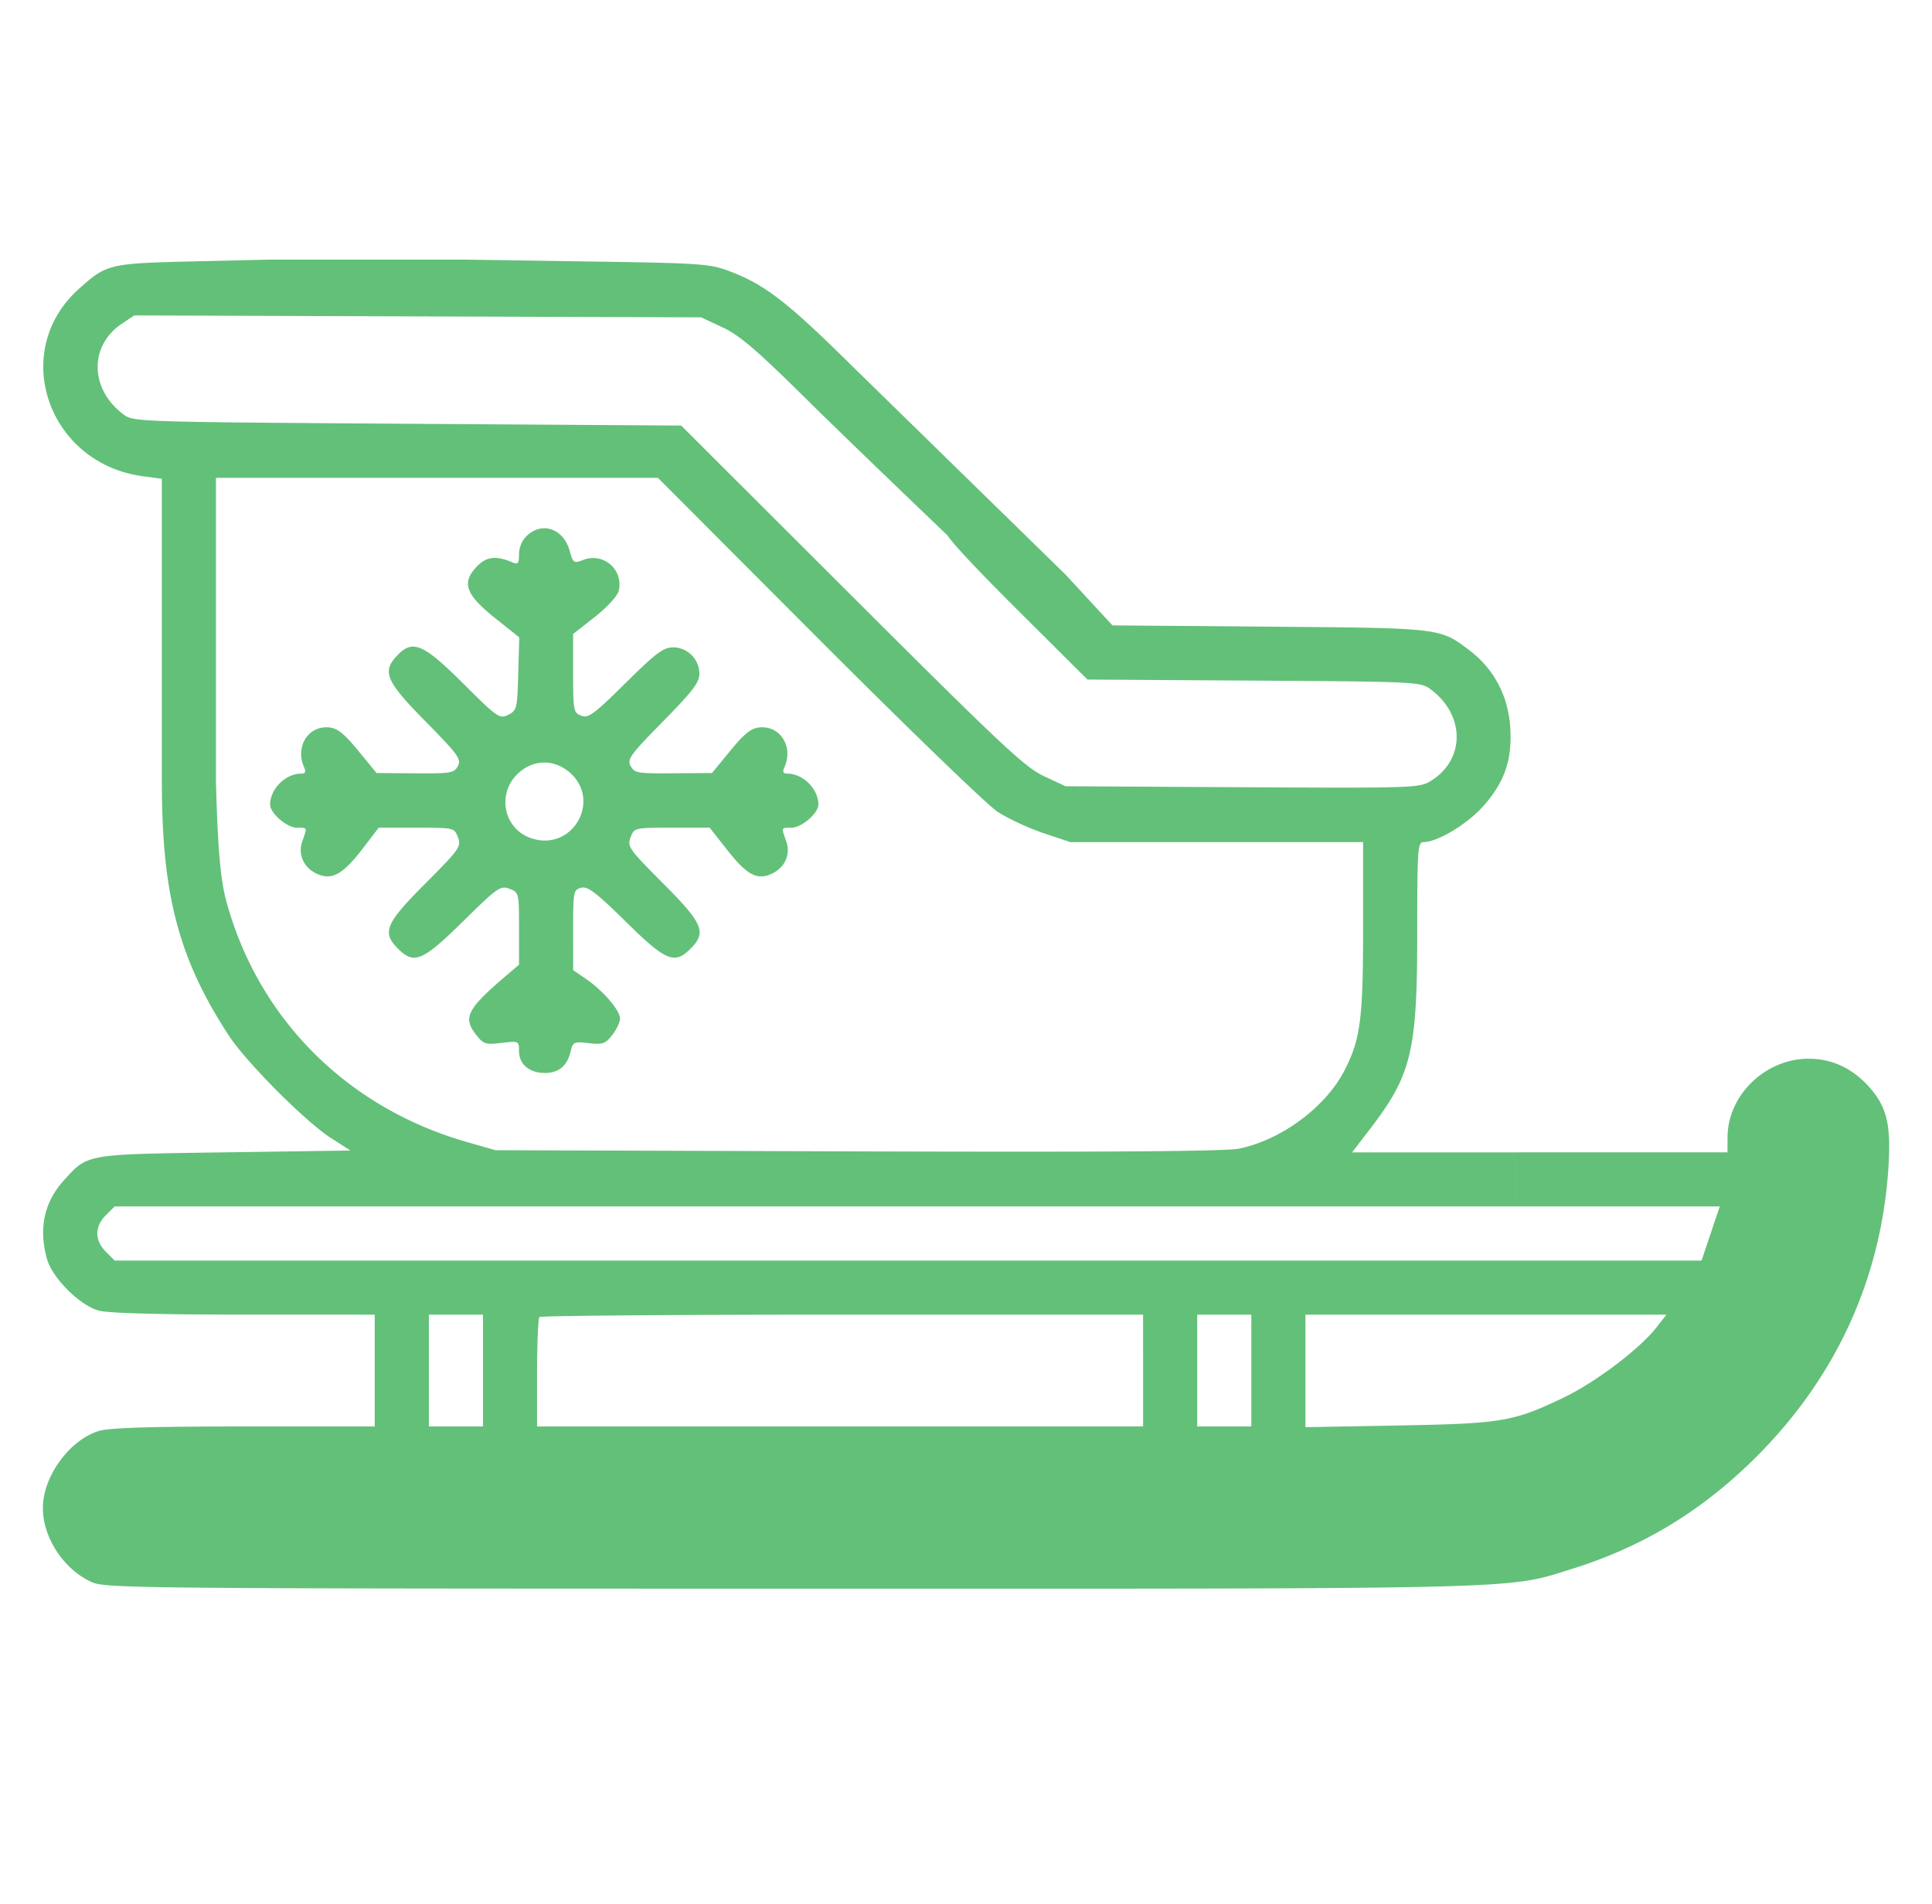 <svg xmlns="http://www.w3.org/2000/svg" width="69" height="68" fill="none"><path fill="#63C079" fill-rule="evenodd" d="M16.54 9.273H9.581l-2.705.064c-2.99.071-3.073.092-4.076.998-2.467 2.23-1.085 6.226 2.31 6.676l.67.09v10.876h1.933v-10.91h15.783l5.733 5.746c3.153 3.16 6.032 5.943 6.399 6.182.366.24 1.101.581 1.633.76l.967.324h10.454v3.065c0 3.245-.094 3.974-.658 5.078-.67 1.313-2.25 2.489-3.767 2.804-.475.098-4.578.128-13.62.099l-12.94-.042-1.03-.295c-4.28-1.226-7.46-4.42-8.59-8.622-.213-.794-.299-1.936-.364-4.189H5.782c0 3.983.605 6.27 2.379 8.995.628.964 2.737 3.082 3.66 3.677l.694.445-4.494.065c-5.014.072-4.879.048-5.75 1.013-.694.768-.895 1.708-.596 2.787.189.684 1.169 1.664 1.852 1.853.333.092 2.169.143 5.186.143l4.67.001v3.994H8.728c-3.293 0-4.81.046-5.186.157-1.053.313-2.013 1.629-2.01 2.757.001 1.062.743 2.19 1.738 2.643.492.224 1.59.235 24.993.237 26.646.003 25.528.031 27.915-.718 2.43-.762 4.477-1.985 6.34-3.787 2.984-2.887 4.665-6.484 4.926-10.54.098-1.535-.057-2.174-.7-2.887-.596-.661-1.32-.997-2.15-.997-1.544 0-2.888 1.298-2.896 2.796l-.003.548h-7.59v1.932h7.315l-.325.966-.325.967H4.095l-.316-.317c-.403-.403-.403-.897 0-1.3l.316-.316h50.011V41.16h-5.817l.652-.85c1.474-1.924 1.675-2.765 1.675-7.03 0-2.961.016-3.2.225-3.201.496-.003 1.544-.632 2.12-1.271.778-.866 1.058-1.687.974-2.858-.08-1.108-.584-2.058-1.442-2.712-1.066-.813-1.008-.806-7.159-.855l-5.603-.046-1.677-1.815-7.624-7.452 3.42 6.065s.114.282 2.437 2.597l2.55 2.54 5.944.038c5.8.036 5.954.044 6.308.307 1.242.92 1.247 2.515.01 3.276-.407.251-.605.258-6.732.225l-6.313-.035-.773-.361c-.677-.317-1.526-1.113-6.863-6.442l-6.09-6.08-9.78-.064c-9.624-.064-9.784-.069-10.134-.33-1.21-.905-1.239-2.457-.059-3.245l.441-.295 10.123.035 10.123.034.766.359c.613.287 1.222.81 3.029 2.598 1.436 1.422 5.013 4.843 5.013 4.843l-3.42-6.065c-2.292-2.27-3.118-2.909-4.362-3.378-.726-.274-1.006-.293-5.148-.354zm2.278 9.86a.94.94 0 0 0-.282.658c0 .328-.038.379-.225.3-.577-.247-.92-.216-1.249.113-.599.6-.454 1.02.655 1.902l.828.659-.037 1.302c-.034 1.244-.05 1.31-.358 1.464s-.38.104-1.613-1.124c-1.427-1.42-1.803-1.578-2.358-.987-.542.577-.399.908 1.02 2.349 1.168 1.188 1.284 1.348 1.154 1.592-.134.25-.248.27-1.525.26l-1.38-.011-.652-.794c-.5-.61-.742-.804-1.04-.834-.746-.074-1.225.69-.895 1.424.073.162.045.225-.1.225-.562 0-1.114.548-1.114 1.107 0 .308.602.826.96.826.38 0 .37-.028.186.498-.17.486.084.983.6 1.18.489.185.873-.04 1.533-.897l.6-.781h1.35c1.344 0 1.348 0 1.48.346.123.327.058.42-1.163 1.645-1.431 1.435-1.562 1.747-.978 2.33.574.575.876.448 2.323-.976 1.233-1.214 1.335-1.285 1.656-1.163.34.13.342.143.342 1.421v1.29l-.417.356c-1.448 1.232-1.6 1.53-1.107 2.157.255.324.333.348.902.28.613-.072.622-.068.622.288 0 .476.365.786.925.786.5 0 .798-.254.925-.789.074-.315.12-.334.64-.276.496.056.593.023.84-.29.152-.195.278-.46.278-.59 0-.291-.615-1.005-1.22-1.418l-.453-.308-.001-1.435c-.001-1.375.01-1.437.286-1.509.235-.061.525.16 1.592 1.209 1.437 1.414 1.74 1.541 2.314.968.583-.584.453-.896-.978-2.331-1.222-1.226-1.287-1.318-1.163-1.645.131-.345.135-.346 1.479-.346h1.347l.62.788c.679.864 1.034 1.073 1.517.89.516-.197.769-.694.6-1.18-.184-.526-.195-.498.185-.498.358 0 .96-.518.96-.826 0-.559-.552-1.107-1.114-1.107-.145 0-.173-.063-.1-.225.33-.734-.149-1.498-.894-1.424-.298.03-.541.225-1.04.834l-.652.794-1.38.01c-1.277.01-1.392-.009-1.526-.26-.13-.243-.014-.403 1.155-1.591 1.056-1.074 1.3-1.392 1.3-1.702a.945.945 0 0 0-.937-.945c-.348 0-.61.196-1.702 1.277-1.13 1.118-1.326 1.262-1.58 1.163-.276-.107-.29-.18-.29-1.515v-1.402l.772-.607c.44-.346.808-.746.854-.93a.942.942 0 0 0-1.246-1.115c-.36.136-.38.124-.5-.31-.22-.796-.975-1.067-1.53-.55m1.508 8.442c1.165.98.157 2.82-1.306 2.38-1.038-.31-1.31-1.622-.49-2.356.532-.475 1.248-.485 1.796-.024m-3.078 21.378v1.997h-1.932v-3.994h1.932zm23.576 0v1.997H19.181v-1.911c0-1.051.038-1.95.085-1.997s4.917-.086 10.822-.086h10.736zm3.865 0v1.997h-1.932v-3.994h1.932zm14.467-1.537c-.593.76-2.174 1.955-3.298 2.495-1.81.869-2.211.937-5.919 1.004l-3.317.06v-4.019h12.894z" clip-rule="evenodd"/></svg>